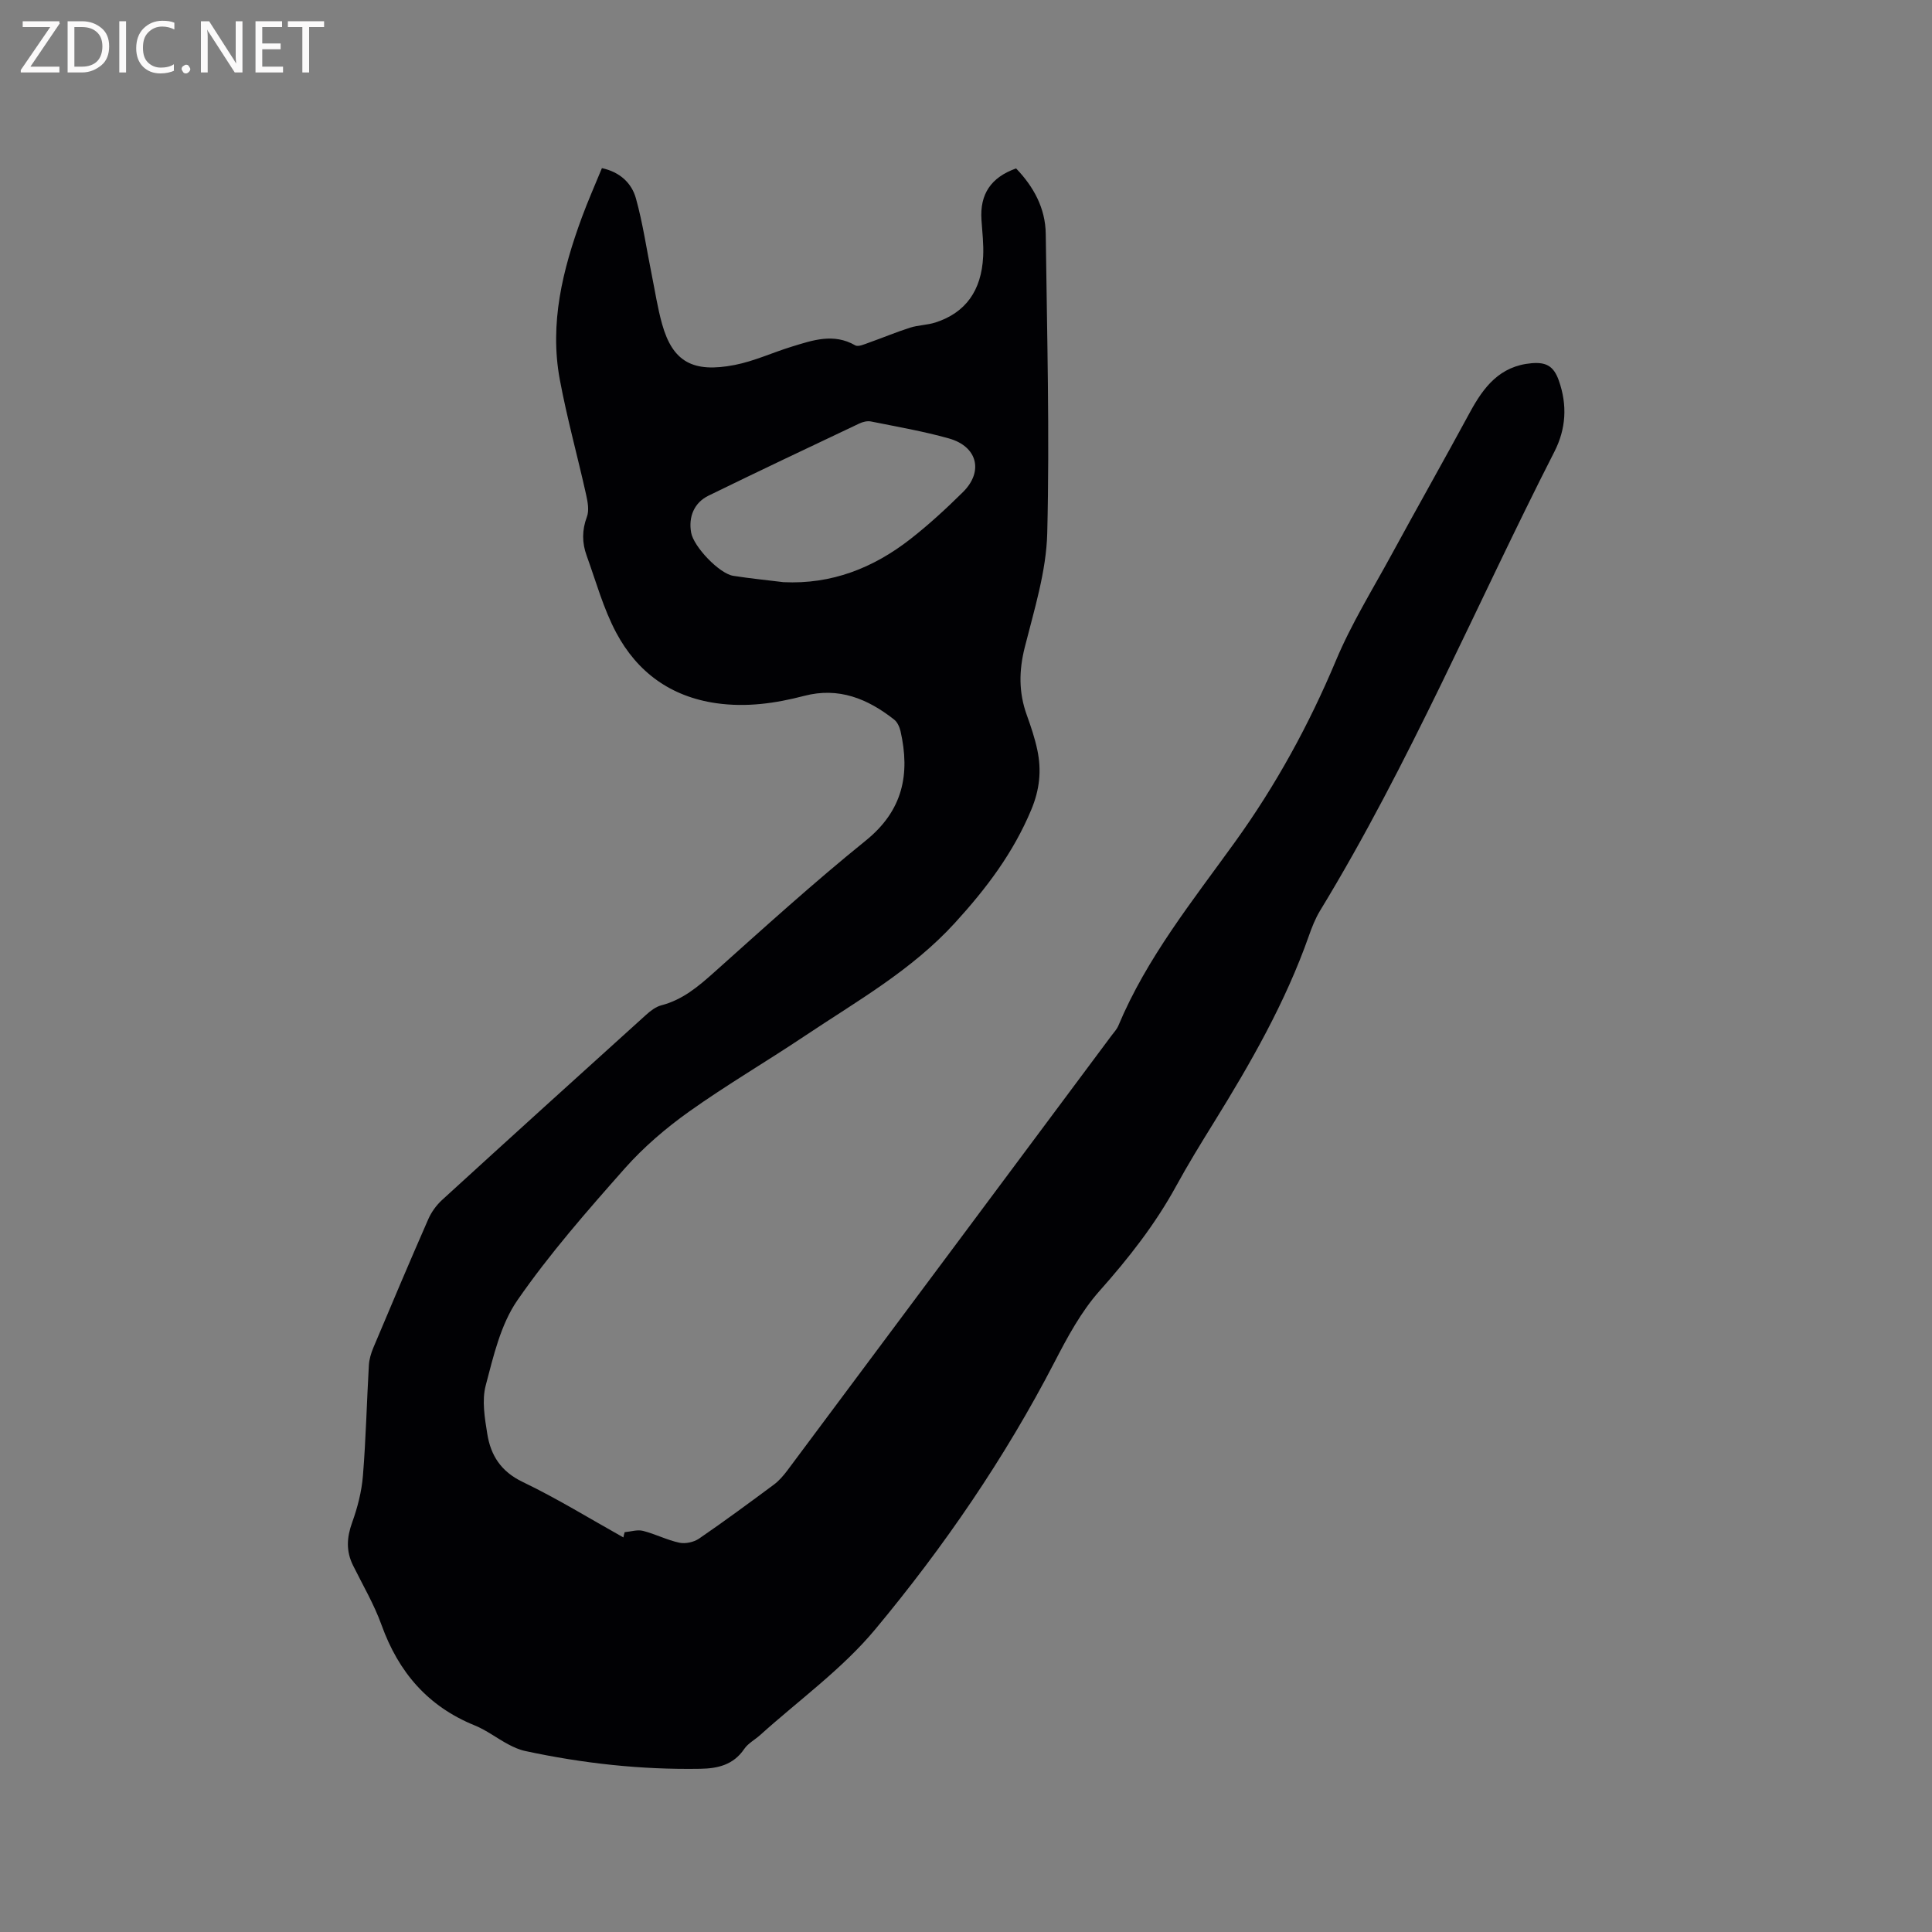 <svg enable-background="new 0 0 400 400" viewBox="0 0 400 400" xmlns="http://www.w3.org/2000/svg"><rect x="0" y="0" width="400" height="400" fill="#808080" stroke="none"/><path d="m129.33 317.22c1.27-.11 2.63-.57 3.8-.27 2.55.65 4.96 1.9 7.52 2.45 1.26.27 2.99-.11 4.07-.84 5.24-3.59 10.36-7.37 15.47-11.16 1.08-.8 2.01-1.88 2.83-2.97 22.38-29.99 44.74-60 67.09-90 .51-.68 1.12-1.32 1.44-2.09 5.88-14.04 15.37-25.83 24.14-38.01 8.48-11.77 15.32-24.27 20.92-37.62 3.17-7.56 7.55-14.63 11.49-21.87 5.36-9.85 10.89-19.61 16.23-29.47 2.84-5.24 6.18-9.6 12.77-10.17 2.94-.25 4.55.53 5.62 3.54 1.84 5.17 1.49 10.1-.9 14.78-16.16 31.68-29.96 64.56-48.51 95.02-.98 1.61-1.69 3.42-2.32 5.21-4.85 13.78-12.05 26.34-19.7 38.69-2.68 4.32-5.34 8.66-7.78 13.12-4.35 7.95-9.86 14.96-15.88 21.73-3.81 4.29-6.64 9.57-9.3 14.71-10.28 19.85-22.87 38.21-37.1 55.31-6.83 8.22-15.8 14.66-23.82 21.89-1.1.99-2.53 1.73-3.33 2.91-2.24 3.3-5.48 4.04-9.09 4.1-12.24.21-24.33-1.11-36.28-3.69-1.21-.26-2.4-.8-3.51-1.39-2.33-1.25-4.48-2.91-6.91-3.9-9.72-3.94-15.79-11.04-19.3-20.8-1.53-4.26-3.87-8.23-5.89-12.31-1.47-2.95-1.32-5.77-.2-8.88s1.98-6.43 2.24-9.71c.62-7.6.79-15.24 1.23-22.87.07-1.23.45-2.49.93-3.64 3.74-8.88 7.49-17.76 11.36-26.58.65-1.49 1.7-2.94 2.91-4.04 14.01-12.8 28.08-25.54 42.17-38.27.92-.83 2.02-1.69 3.18-1.99 4.37-1.13 7.6-3.85 10.88-6.78 10.35-9.25 20.64-18.6 31.44-27.32 7.7-6.22 9.23-13.73 7.2-22.68-.2-.86-.66-1.87-1.33-2.39-5.47-4.3-11.46-6.77-18.6-4.9-5.98 1.56-11.98 2.41-18.22 1.52-9.46-1.36-16.36-6.44-20.71-14.6-2.66-4.99-4.18-10.59-6.12-15.95-.96-2.64-.99-5.27.05-8.03.5-1.33.17-3.1-.16-4.59-1.77-7.96-3.96-15.83-5.45-23.84-2.16-11.63.58-22.74 4.58-33.6 1.24-3.37 2.7-6.66 4.14-10.17 3.69.79 6.15 3.06 7.04 6.26 1.44 5.17 2.2 10.52 3.27 15.79.69 3.42 1.21 6.89 2.15 10.24 2.19 7.8 6.37 10.15 15.04 8.46 4.01-.78 7.83-2.57 11.77-3.78 4.34-1.33 8.67-2.87 13.18-.28.63.36 1.9-.23 2.81-.55 2.86-1.01 5.66-2.19 8.54-3.11 1.7-.54 3.57-.53 5.27-1.08 6.2-2.01 9.51-6.55 9.86-13.65.13-2.52-.18-5.07-.35-7.61-.35-5.3 1.96-8.78 7.17-10.63 3.63 3.78 6.07 8.22 6.14 13.54.26 20.66.82 41.34.31 61.98-.2 7.91-2.69 15.83-4.65 23.61-1.22 4.83-1.27 9.36.4 14 .86 2.39 1.68 4.81 2.2 7.29.89 4.21.49 8.17-1.25 12.34-3.73 8.94-9.28 16.29-15.81 23.44-9 9.86-20.31 16.2-31.1 23.42-7.93 5.3-16.18 10.13-23.94 15.65-4.8 3.42-9.4 7.35-13.3 11.75-7.78 8.79-15.57 17.67-22.23 27.29-3.48 5.02-4.98 11.59-6.58 17.67-.82 3.11-.2 6.74.33 10.04.71 4.43 2.83 7.78 7.32 9.93 7.15 3.43 13.93 7.62 20.86 11.49.05-.36.16-.72.26-1.09zm32.88-196.69c9.96.48 18.59-2.93 26.26-8.91 3.83-2.99 7.43-6.31 10.89-9.73 4.32-4.27 3.01-9.46-2.91-11.12-5.29-1.49-10.73-2.42-16.13-3.51-.75-.15-1.7.08-2.42.43-10.42 4.93-20.83 9.86-31.19 14.92-3 1.46-4.2 4.4-3.62 7.65.51 2.91 5.81 8.5 8.73 8.96 3.44.54 6.92.88 10.39 1.31z" fill="#010104"/><g fill="#fbfafa"><path d="m12.4 4.8-6.1 9h6v1.2h-8v-.5l6.1-8.9h-5.7v-1.2h7.6v.4z"/><path d="m14 15v-10.6h3c1.6 0 2.9.5 4 1.4s1.6 2.2 1.6 3.8-.5 3-1.6 3.9-2.4 1.5-4 1.5zm1.4-9.4v8.2h1.6c1.3 0 2.4-.4 3.1-1.1s1.1-1.8 1.1-3.1-.4-2.3-1.2-3-1.8-1-3.1-1z"/><path d="m26.1 4.4v10.6h-1.4v-10.6z"/><path d="m36.1 14.6c-.8.4-1.8.6-2.9.6-1.5 0-2.7-.5-3.6-1.4s-1.4-2.2-1.4-3.8c0-1.7.5-3.1 1.5-4.1s2.3-1.6 3.9-1.6c1 0 1.8.1 2.5.4v1.4c-.8-.4-1.6-.6-2.5-.6-1.2 0-2.1.4-2.9 1.2s-1.1 1.8-1.1 3.2c0 1.3.3 2.3 1 3s1.6 1.1 2.7 1.1c1 0 2-.2 2.7-.7v1.3z"/><path d="m37.6 14.3c0-.2.1-.5.3-.6s.4-.3.6-.3c.3 0 .5.1.6.3s.3.4.3.6-.1.4-.3.6-.4.3-.6.3c-.3 0-.5-.1-.6-.3s-.3-.4-.3-.6z"/><path d="m50.2 15h-1.6l-5.3-8.2c-.2-.2-.3-.5-.4-.7 0 .2.1.7.1 1.5v7.4h-1.4v-10.6h1.7l5.2 8.1c.2.4.4.6.4.7 0-.3-.1-.8-.1-1.5v-7.3h1.4z"/><path d="m58.6 15h-5.7v-10.6h5.5v1.2h-4.1v3.4h3.8v1.2h-3.8v3.6h4.3z"/><path d="m67.1 5.6h-3.1v9.4h-1.4v-9.4h-3v-1.2h7.5z"/></g></svg>